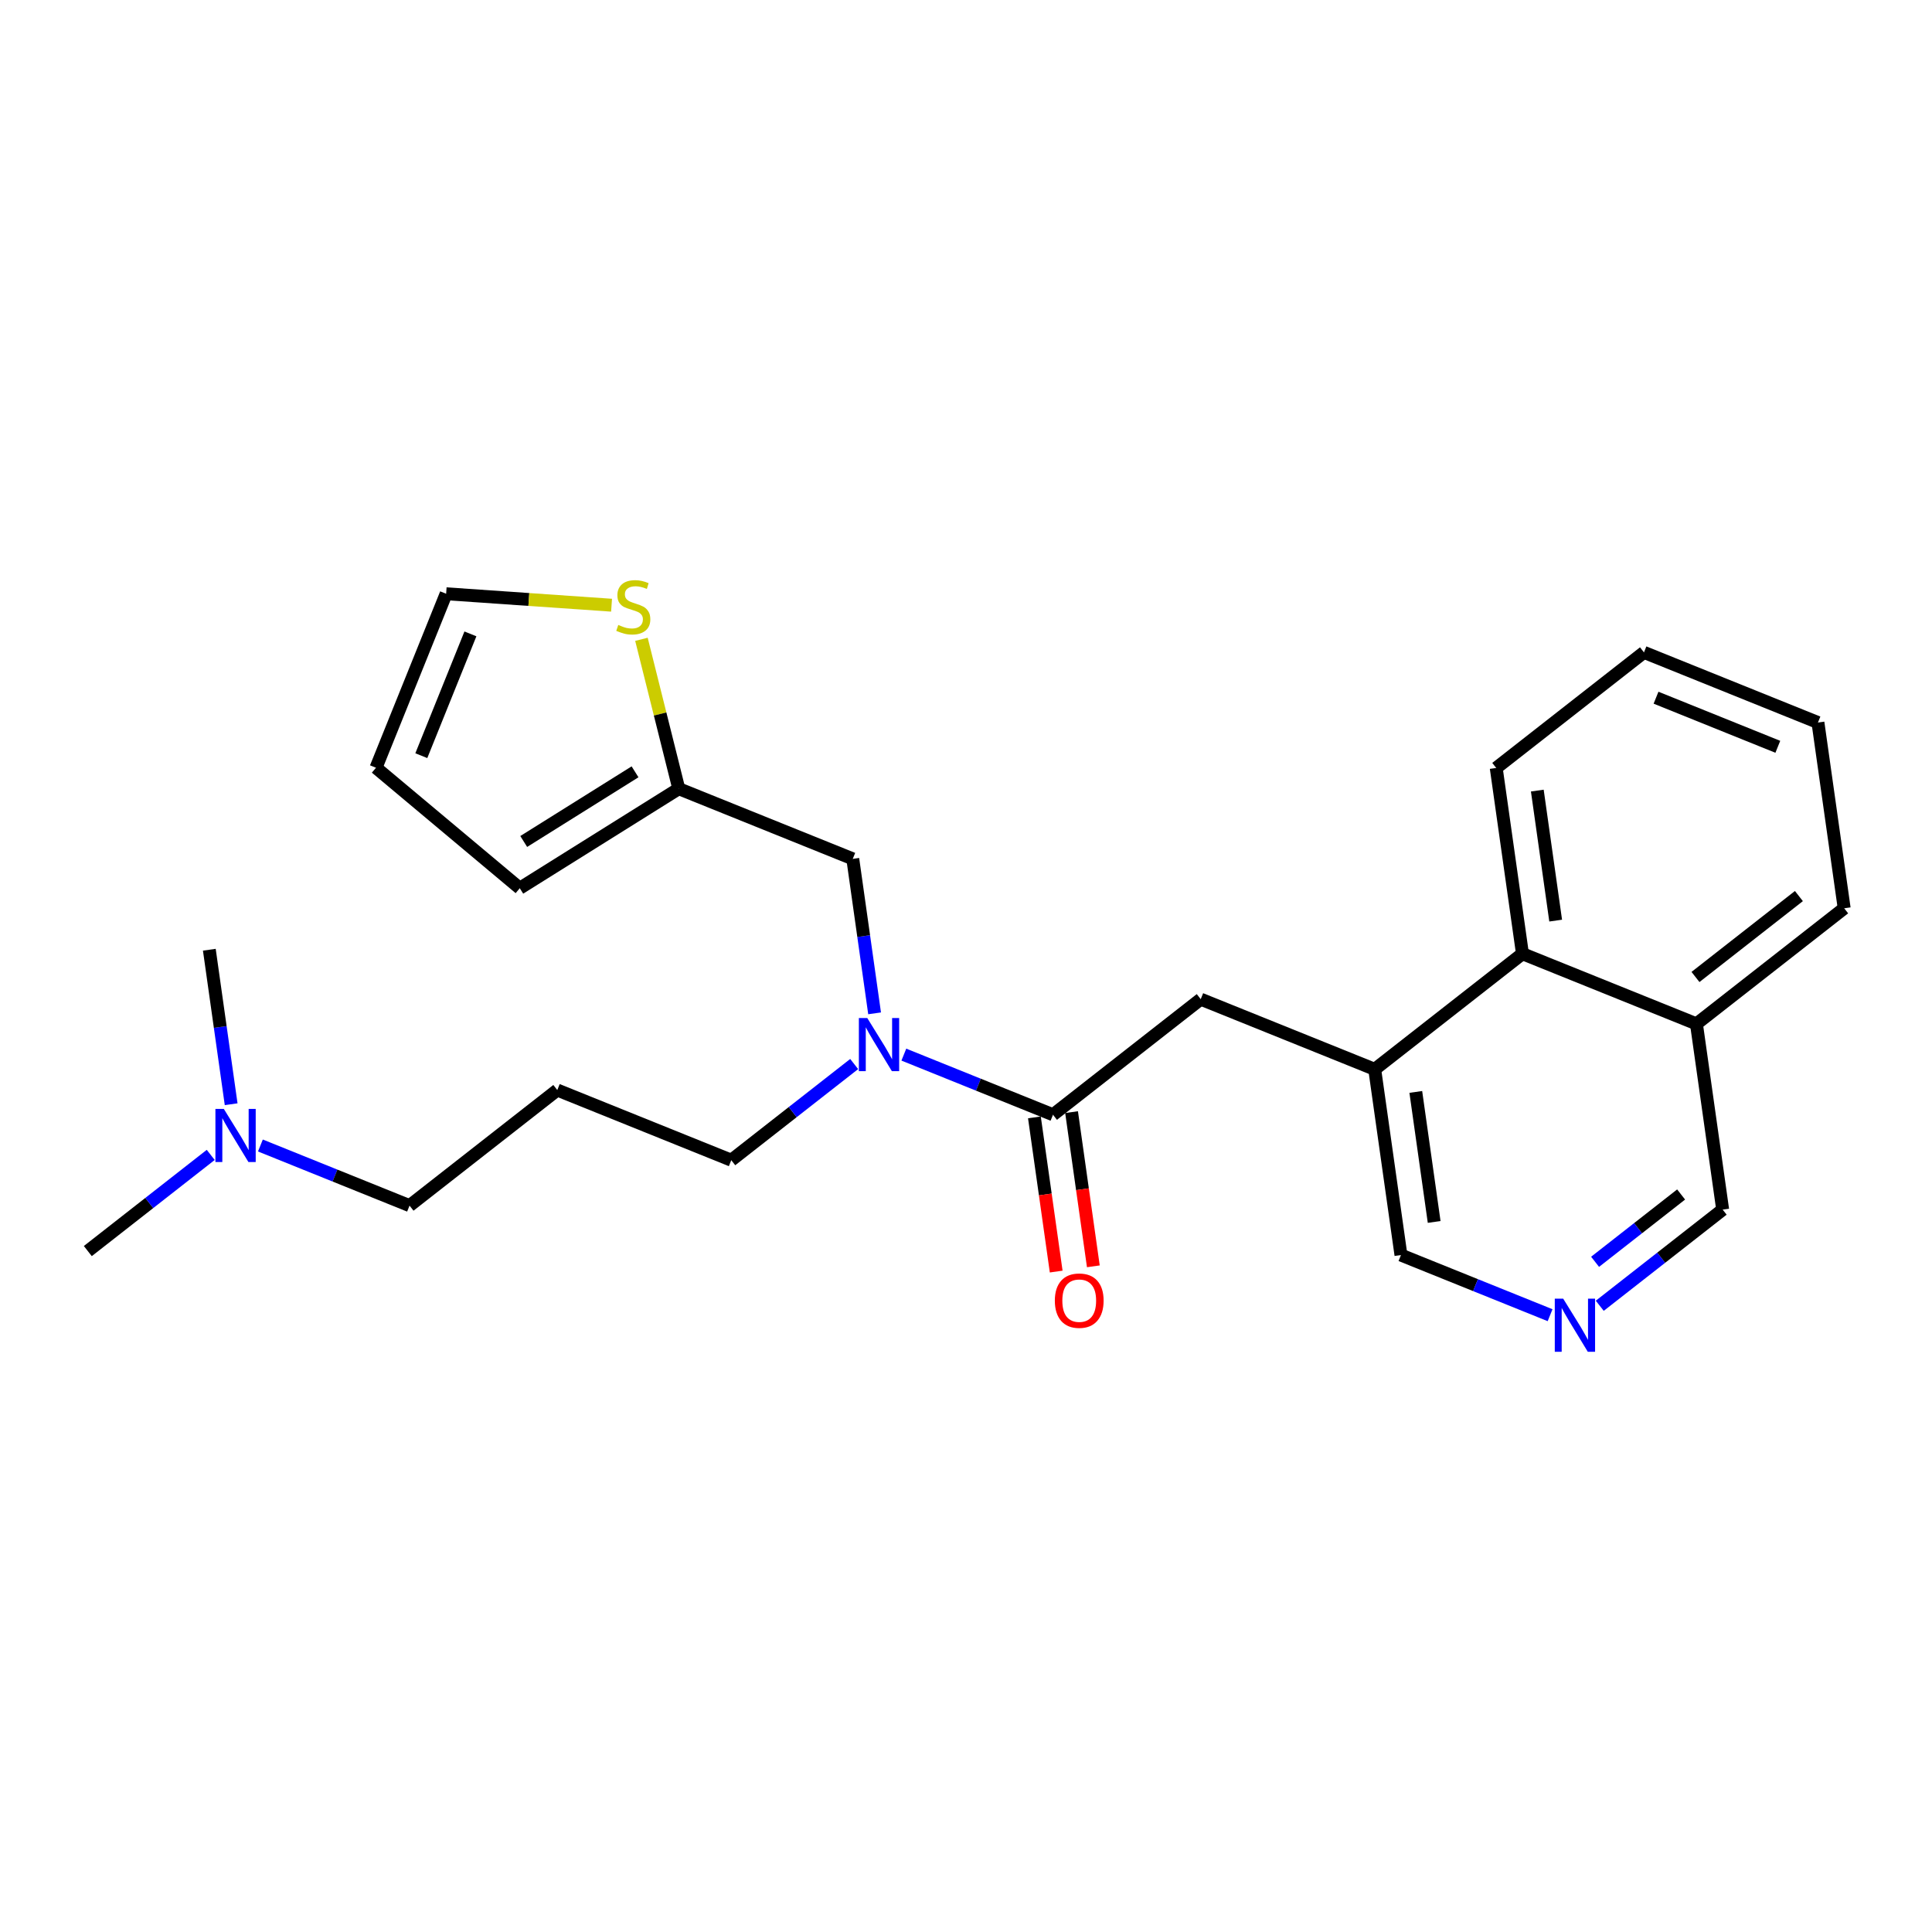 <?xml version='1.0' encoding='iso-8859-1'?>
<svg version='1.1' baseProfile='full'
              xmlns='http://www.w3.org/2000/svg'
                      xmlns:rdkit='http://www.rdkit.org/xml'
                      xmlns:xlink='http://www.w3.org/1999/xlink'
                  xml:space='preserve'
width='300px' height='300px' viewBox='0 0 300 300'>
<!-- END OF HEADER -->
<rect style='opacity:1.0;fill:#FFFFFF;stroke:none' width='300' height='300' x='0' y='0'> </rect>
<rect style='opacity:1.0;fill:#FFFFFF;stroke:none' width='300' height='300' x='0' y='0'> </rect>
<path class='bond-0 atom-0 atom-1' d='M 13.636,194.266 L 23.179,186.8' style='fill:none;fill-rule:evenodd;stroke:#000000;stroke-width:2.0px;stroke-linecap:butt;stroke-linejoin:miter;stroke-opacity:1' />
<path class='bond-0 atom-0 atom-1' d='M 23.179,186.8 L 32.721,179.334' style='fill:none;fill-rule:evenodd;stroke:#0000FF;stroke-width:2.0px;stroke-linecap:butt;stroke-linejoin:miter;stroke-opacity:1' />
<path class='bond-1 atom-1 atom-2' d='M 35.893,171.464 L 34.198,159.469' style='fill:none;fill-rule:evenodd;stroke:#0000FF;stroke-width:2.0px;stroke-linecap:butt;stroke-linejoin:miter;stroke-opacity:1' />
<path class='bond-1 atom-1 atom-2' d='M 34.198,159.469 L 32.504,147.474' style='fill:none;fill-rule:evenodd;stroke:#000000;stroke-width:2.0px;stroke-linecap:butt;stroke-linejoin:miter;stroke-opacity:1' />
<path class='bond-2 atom-1 atom-3' d='M 40.435,177.872 L 52.014,182.541' style='fill:none;fill-rule:evenodd;stroke:#0000FF;stroke-width:2.0px;stroke-linecap:butt;stroke-linejoin:miter;stroke-opacity:1' />
<path class='bond-2 atom-1 atom-3' d='M 52.014,182.541 L 63.593,187.21' style='fill:none;fill-rule:evenodd;stroke:#000000;stroke-width:2.0px;stroke-linecap:butt;stroke-linejoin:miter;stroke-opacity:1' />
<path class='bond-3 atom-3 atom-4' d='M 63.593,187.21 L 86.535,169.261' style='fill:none;fill-rule:evenodd;stroke:#000000;stroke-width:2.0px;stroke-linecap:butt;stroke-linejoin:miter;stroke-opacity:1' />
<path class='bond-4 atom-4 atom-5' d='M 86.535,169.261 L 113.551,180.154' style='fill:none;fill-rule:evenodd;stroke:#000000;stroke-width:2.0px;stroke-linecap:butt;stroke-linejoin:miter;stroke-opacity:1' />
<path class='bond-5 atom-5 atom-6' d='M 113.551,180.154 L 123.093,172.688' style='fill:none;fill-rule:evenodd;stroke:#000000;stroke-width:2.0px;stroke-linecap:butt;stroke-linejoin:miter;stroke-opacity:1' />
<path class='bond-5 atom-5 atom-6' d='M 123.093,172.688 L 132.636,165.222' style='fill:none;fill-rule:evenodd;stroke:#0000FF;stroke-width:2.0px;stroke-linecap:butt;stroke-linejoin:miter;stroke-opacity:1' />
<path class='bond-6 atom-6 atom-7' d='M 135.807,157.352 L 134.113,145.357' style='fill:none;fill-rule:evenodd;stroke:#0000FF;stroke-width:2.0px;stroke-linecap:butt;stroke-linejoin:miter;stroke-opacity:1' />
<path class='bond-6 atom-6 atom-7' d='M 134.113,145.357 L 132.418,133.362' style='fill:none;fill-rule:evenodd;stroke:#000000;stroke-width:2.0px;stroke-linecap:butt;stroke-linejoin:miter;stroke-opacity:1' />
<path class='bond-12 atom-6 atom-13' d='M 140.349,163.76 L 151.928,168.429' style='fill:none;fill-rule:evenodd;stroke:#0000FF;stroke-width:2.0px;stroke-linecap:butt;stroke-linejoin:miter;stroke-opacity:1' />
<path class='bond-12 atom-6 atom-13' d='M 151.928,168.429 L 163.508,173.098' style='fill:none;fill-rule:evenodd;stroke:#000000;stroke-width:2.0px;stroke-linecap:butt;stroke-linejoin:miter;stroke-opacity:1' />
<path class='bond-7 atom-7 atom-8' d='M 132.418,133.362 L 105.403,122.469' style='fill:none;fill-rule:evenodd;stroke:#000000;stroke-width:2.0px;stroke-linecap:butt;stroke-linejoin:miter;stroke-opacity:1' />
<path class='bond-8 atom-8 atom-9' d='M 105.403,122.469 L 80.711,137.922' style='fill:none;fill-rule:evenodd;stroke:#000000;stroke-width:2.0px;stroke-linecap:butt;stroke-linejoin:miter;stroke-opacity:1' />
<path class='bond-8 atom-8 atom-9' d='M 98.609,119.848 L 81.324,130.665' style='fill:none;fill-rule:evenodd;stroke:#000000;stroke-width:2.0px;stroke-linecap:butt;stroke-linejoin:miter;stroke-opacity:1' />
<path class='bond-25 atom-12 atom-8' d='M 99.603,99.272 L 102.503,110.871' style='fill:none;fill-rule:evenodd;stroke:#CCCC00;stroke-width:2.0px;stroke-linecap:butt;stroke-linejoin:miter;stroke-opacity:1' />
<path class='bond-25 atom-12 atom-8' d='M 102.503,110.871 L 105.403,122.469' style='fill:none;fill-rule:evenodd;stroke:#000000;stroke-width:2.0px;stroke-linecap:butt;stroke-linejoin:miter;stroke-opacity:1' />
<path class='bond-9 atom-9 atom-10' d='M 80.711,137.922 L 58.384,119.213' style='fill:none;fill-rule:evenodd;stroke:#000000;stroke-width:2.0px;stroke-linecap:butt;stroke-linejoin:miter;stroke-opacity:1' />
<path class='bond-10 atom-10 atom-11' d='M 58.384,119.213 L 69.277,92.198' style='fill:none;fill-rule:evenodd;stroke:#000000;stroke-width:2.0px;stroke-linecap:butt;stroke-linejoin:miter;stroke-opacity:1' />
<path class='bond-10 atom-10 atom-11' d='M 65.421,117.34 L 73.046,98.429' style='fill:none;fill-rule:evenodd;stroke:#000000;stroke-width:2.0px;stroke-linecap:butt;stroke-linejoin:miter;stroke-opacity:1' />
<path class='bond-11 atom-11 atom-12' d='M 69.277,92.198 L 82.12,93.087' style='fill:none;fill-rule:evenodd;stroke:#000000;stroke-width:2.0px;stroke-linecap:butt;stroke-linejoin:miter;stroke-opacity:1' />
<path class='bond-11 atom-11 atom-12' d='M 82.12,93.087 L 94.963,93.976' style='fill:none;fill-rule:evenodd;stroke:#CCCC00;stroke-width:2.0px;stroke-linecap:butt;stroke-linejoin:miter;stroke-opacity:1' />
<path class='bond-13 atom-13 atom-14' d='M 160.623,173.506 L 162.314,185.477' style='fill:none;fill-rule:evenodd;stroke:#000000;stroke-width:2.0px;stroke-linecap:butt;stroke-linejoin:miter;stroke-opacity:1' />
<path class='bond-13 atom-13 atom-14' d='M 162.314,185.477 L 164.005,197.449' style='fill:none;fill-rule:evenodd;stroke:#FF0000;stroke-width:2.0px;stroke-linecap:butt;stroke-linejoin:miter;stroke-opacity:1' />
<path class='bond-13 atom-13 atom-14' d='M 166.392,172.691 L 168.083,184.663' style='fill:none;fill-rule:evenodd;stroke:#000000;stroke-width:2.0px;stroke-linecap:butt;stroke-linejoin:miter;stroke-opacity:1' />
<path class='bond-13 atom-13 atom-14' d='M 168.083,184.663 L 169.774,196.634' style='fill:none;fill-rule:evenodd;stroke:#FF0000;stroke-width:2.0px;stroke-linecap:butt;stroke-linejoin:miter;stroke-opacity:1' />
<path class='bond-14 atom-13 atom-15' d='M 163.508,173.098 L 186.449,155.149' style='fill:none;fill-rule:evenodd;stroke:#000000;stroke-width:2.0px;stroke-linecap:butt;stroke-linejoin:miter;stroke-opacity:1' />
<path class='bond-15 atom-15 atom-16' d='M 186.449,155.149 L 213.465,166.042' style='fill:none;fill-rule:evenodd;stroke:#000000;stroke-width:2.0px;stroke-linecap:butt;stroke-linejoin:miter;stroke-opacity:1' />
<path class='bond-16 atom-16 atom-17' d='M 213.465,166.042 L 217.539,194.885' style='fill:none;fill-rule:evenodd;stroke:#000000;stroke-width:2.0px;stroke-linecap:butt;stroke-linejoin:miter;stroke-opacity:1' />
<path class='bond-16 atom-16 atom-17' d='M 219.844,169.554 L 222.696,189.744' style='fill:none;fill-rule:evenodd;stroke:#000000;stroke-width:2.0px;stroke-linecap:butt;stroke-linejoin:miter;stroke-opacity:1' />
<path class='bond-26 atom-25 atom-16' d='M 236.407,148.093 L 213.465,166.042' style='fill:none;fill-rule:evenodd;stroke:#000000;stroke-width:2.0px;stroke-linecap:butt;stroke-linejoin:miter;stroke-opacity:1' />
<path class='bond-17 atom-17 atom-18' d='M 217.539,194.885 L 229.118,199.554' style='fill:none;fill-rule:evenodd;stroke:#000000;stroke-width:2.0px;stroke-linecap:butt;stroke-linejoin:miter;stroke-opacity:1' />
<path class='bond-17 atom-17 atom-18' d='M 229.118,199.554 L 240.697,204.223' style='fill:none;fill-rule:evenodd;stroke:#0000FF;stroke-width:2.0px;stroke-linecap:butt;stroke-linejoin:miter;stroke-opacity:1' />
<path class='bond-18 atom-18 atom-19' d='M 248.411,202.761 L 257.953,195.295' style='fill:none;fill-rule:evenodd;stroke:#0000FF;stroke-width:2.0px;stroke-linecap:butt;stroke-linejoin:miter;stroke-opacity:1' />
<path class='bond-18 atom-18 atom-19' d='M 257.953,195.295 L 267.496,187.829' style='fill:none;fill-rule:evenodd;stroke:#000000;stroke-width:2.0px;stroke-linecap:butt;stroke-linejoin:miter;stroke-opacity:1' />
<path class='bond-18 atom-18 atom-19' d='M 247.684,195.933 L 254.363,190.707' style='fill:none;fill-rule:evenodd;stroke:#0000FF;stroke-width:2.0px;stroke-linecap:butt;stroke-linejoin:miter;stroke-opacity:1' />
<path class='bond-18 atom-18 atom-19' d='M 254.363,190.707 L 261.043,185.48' style='fill:none;fill-rule:evenodd;stroke:#000000;stroke-width:2.0px;stroke-linecap:butt;stroke-linejoin:miter;stroke-opacity:1' />
<path class='bond-19 atom-19 atom-20' d='M 267.496,187.829 L 263.422,158.986' style='fill:none;fill-rule:evenodd;stroke:#000000;stroke-width:2.0px;stroke-linecap:butt;stroke-linejoin:miter;stroke-opacity:1' />
<path class='bond-20 atom-20 atom-21' d='M 263.422,158.986 L 286.364,141.037' style='fill:none;fill-rule:evenodd;stroke:#000000;stroke-width:2.0px;stroke-linecap:butt;stroke-linejoin:miter;stroke-opacity:1' />
<path class='bond-20 atom-20 atom-21' d='M 263.273,151.706 L 279.333,139.141' style='fill:none;fill-rule:evenodd;stroke:#000000;stroke-width:2.0px;stroke-linecap:butt;stroke-linejoin:miter;stroke-opacity:1' />
<path class='bond-27 atom-25 atom-20' d='M 236.407,148.093 L 263.422,158.986' style='fill:none;fill-rule:evenodd;stroke:#000000;stroke-width:2.0px;stroke-linecap:butt;stroke-linejoin:miter;stroke-opacity:1' />
<path class='bond-21 atom-21 atom-22' d='M 286.364,141.037 L 282.29,112.194' style='fill:none;fill-rule:evenodd;stroke:#000000;stroke-width:2.0px;stroke-linecap:butt;stroke-linejoin:miter;stroke-opacity:1' />
<path class='bond-22 atom-22 atom-23' d='M 282.29,112.194 L 255.274,101.301' style='fill:none;fill-rule:evenodd;stroke:#000000;stroke-width:2.0px;stroke-linecap:butt;stroke-linejoin:miter;stroke-opacity:1' />
<path class='bond-22 atom-22 atom-23' d='M 276.059,115.963 L 257.148,108.338' style='fill:none;fill-rule:evenodd;stroke:#000000;stroke-width:2.0px;stroke-linecap:butt;stroke-linejoin:miter;stroke-opacity:1' />
<path class='bond-23 atom-23 atom-24' d='M 255.274,101.301 L 232.333,119.25' style='fill:none;fill-rule:evenodd;stroke:#000000;stroke-width:2.0px;stroke-linecap:butt;stroke-linejoin:miter;stroke-opacity:1' />
<path class='bond-24 atom-24 atom-25' d='M 232.333,119.25 L 236.407,148.093' style='fill:none;fill-rule:evenodd;stroke:#000000;stroke-width:2.0px;stroke-linecap:butt;stroke-linejoin:miter;stroke-opacity:1' />
<path class='bond-24 atom-24 atom-25' d='M 238.712,122.762 L 241.564,142.952' style='fill:none;fill-rule:evenodd;stroke:#000000;stroke-width:2.0px;stroke-linecap:butt;stroke-linejoin:miter;stroke-opacity:1' />
<path  class='atom-1' d='M 34.755 172.192
L 37.458 176.562
Q 37.726 176.993, 38.157 177.773
Q 38.588 178.554, 38.611 178.601
L 38.611 172.192
L 39.706 172.192
L 39.706 180.442
L 38.576 180.442
L 35.675 175.665
Q 35.337 175.105, 34.976 174.464
Q 34.626 173.824, 34.522 173.626
L 34.522 180.442
L 33.45 180.442
L 33.45 172.192
L 34.755 172.192
' fill='#0000FF'/>
<path  class='atom-6' d='M 134.669 158.08
L 137.372 162.45
Q 137.64 162.881, 138.071 163.661
Q 138.502 164.442, 138.525 164.489
L 138.525 158.08
L 139.621 158.08
L 139.621 166.33
L 138.491 166.33
L 135.589 161.552
Q 135.251 160.993, 134.89 160.352
Q 134.541 159.712, 134.436 159.513
L 134.436 166.33
L 133.364 166.33
L 133.364 158.08
L 134.669 158.08
' fill='#0000FF'/>
<path  class='atom-12' d='M 96.006 97.041
Q 96.1 97.076, 96.484 97.239
Q 96.868 97.403, 97.288 97.507
Q 97.719 97.6, 98.139 97.6
Q 98.919 97.6, 99.374 97.228
Q 99.828 96.843, 99.828 96.179
Q 99.828 95.725, 99.595 95.445
Q 99.374 95.165, 99.024 95.014
Q 98.674 94.862, 98.092 94.688
Q 97.358 94.466, 96.915 94.257
Q 96.484 94.047, 96.169 93.604
Q 95.867 93.161, 95.867 92.416
Q 95.867 91.379, 96.566 90.738
Q 97.276 90.097, 98.674 90.097
Q 99.63 90.097, 100.714 90.551
L 100.446 91.448
Q 99.455 91.041, 98.71 91.041
Q 97.906 91.041, 97.463 91.379
Q 97.02 91.705, 97.032 92.276
Q 97.032 92.719, 97.253 92.987
Q 97.486 93.254, 97.812 93.406
Q 98.15 93.557, 98.71 93.732
Q 99.455 93.965, 99.898 94.198
Q 100.341 94.431, 100.655 94.909
Q 100.982 95.375, 100.982 96.179
Q 100.982 97.321, 100.213 97.938
Q 99.455 98.544, 98.185 98.544
Q 97.451 98.544, 96.892 98.381
Q 96.344 98.23, 95.692 97.962
L 96.006 97.041
' fill='#CCCC00'/>
<path  class='atom-14' d='M 163.795 201.964
Q 163.795 199.984, 164.773 198.877
Q 165.752 197.77, 167.582 197.77
Q 169.411 197.77, 170.39 198.877
Q 171.368 199.984, 171.368 201.964
Q 171.368 203.968, 170.378 205.11
Q 169.388 206.241, 167.582 206.241
Q 165.764 206.241, 164.773 205.11
Q 163.795 203.98, 163.795 201.964
M 167.582 205.308
Q 168.84 205.308, 169.516 204.469
Q 170.203 203.619, 170.203 201.964
Q 170.203 200.345, 169.516 199.529
Q 168.84 198.702, 167.582 198.702
Q 166.323 198.702, 165.636 199.518
Q 164.96 200.333, 164.96 201.964
Q 164.96 203.631, 165.636 204.469
Q 166.323 205.308, 167.582 205.308
' fill='#FF0000'/>
<path  class='atom-18' d='M 242.731 201.654
L 245.434 206.023
Q 245.702 206.454, 246.133 207.235
Q 246.564 208.016, 246.587 208.062
L 246.587 201.654
L 247.683 201.654
L 247.683 209.903
L 246.552 209.903
L 243.651 205.126
Q 243.313 204.567, 242.952 203.926
Q 242.602 203.285, 242.498 203.087
L 242.498 209.903
L 241.426 209.903
L 241.426 201.654
L 242.731 201.654
' fill='#0000FF'/>
</svg>

